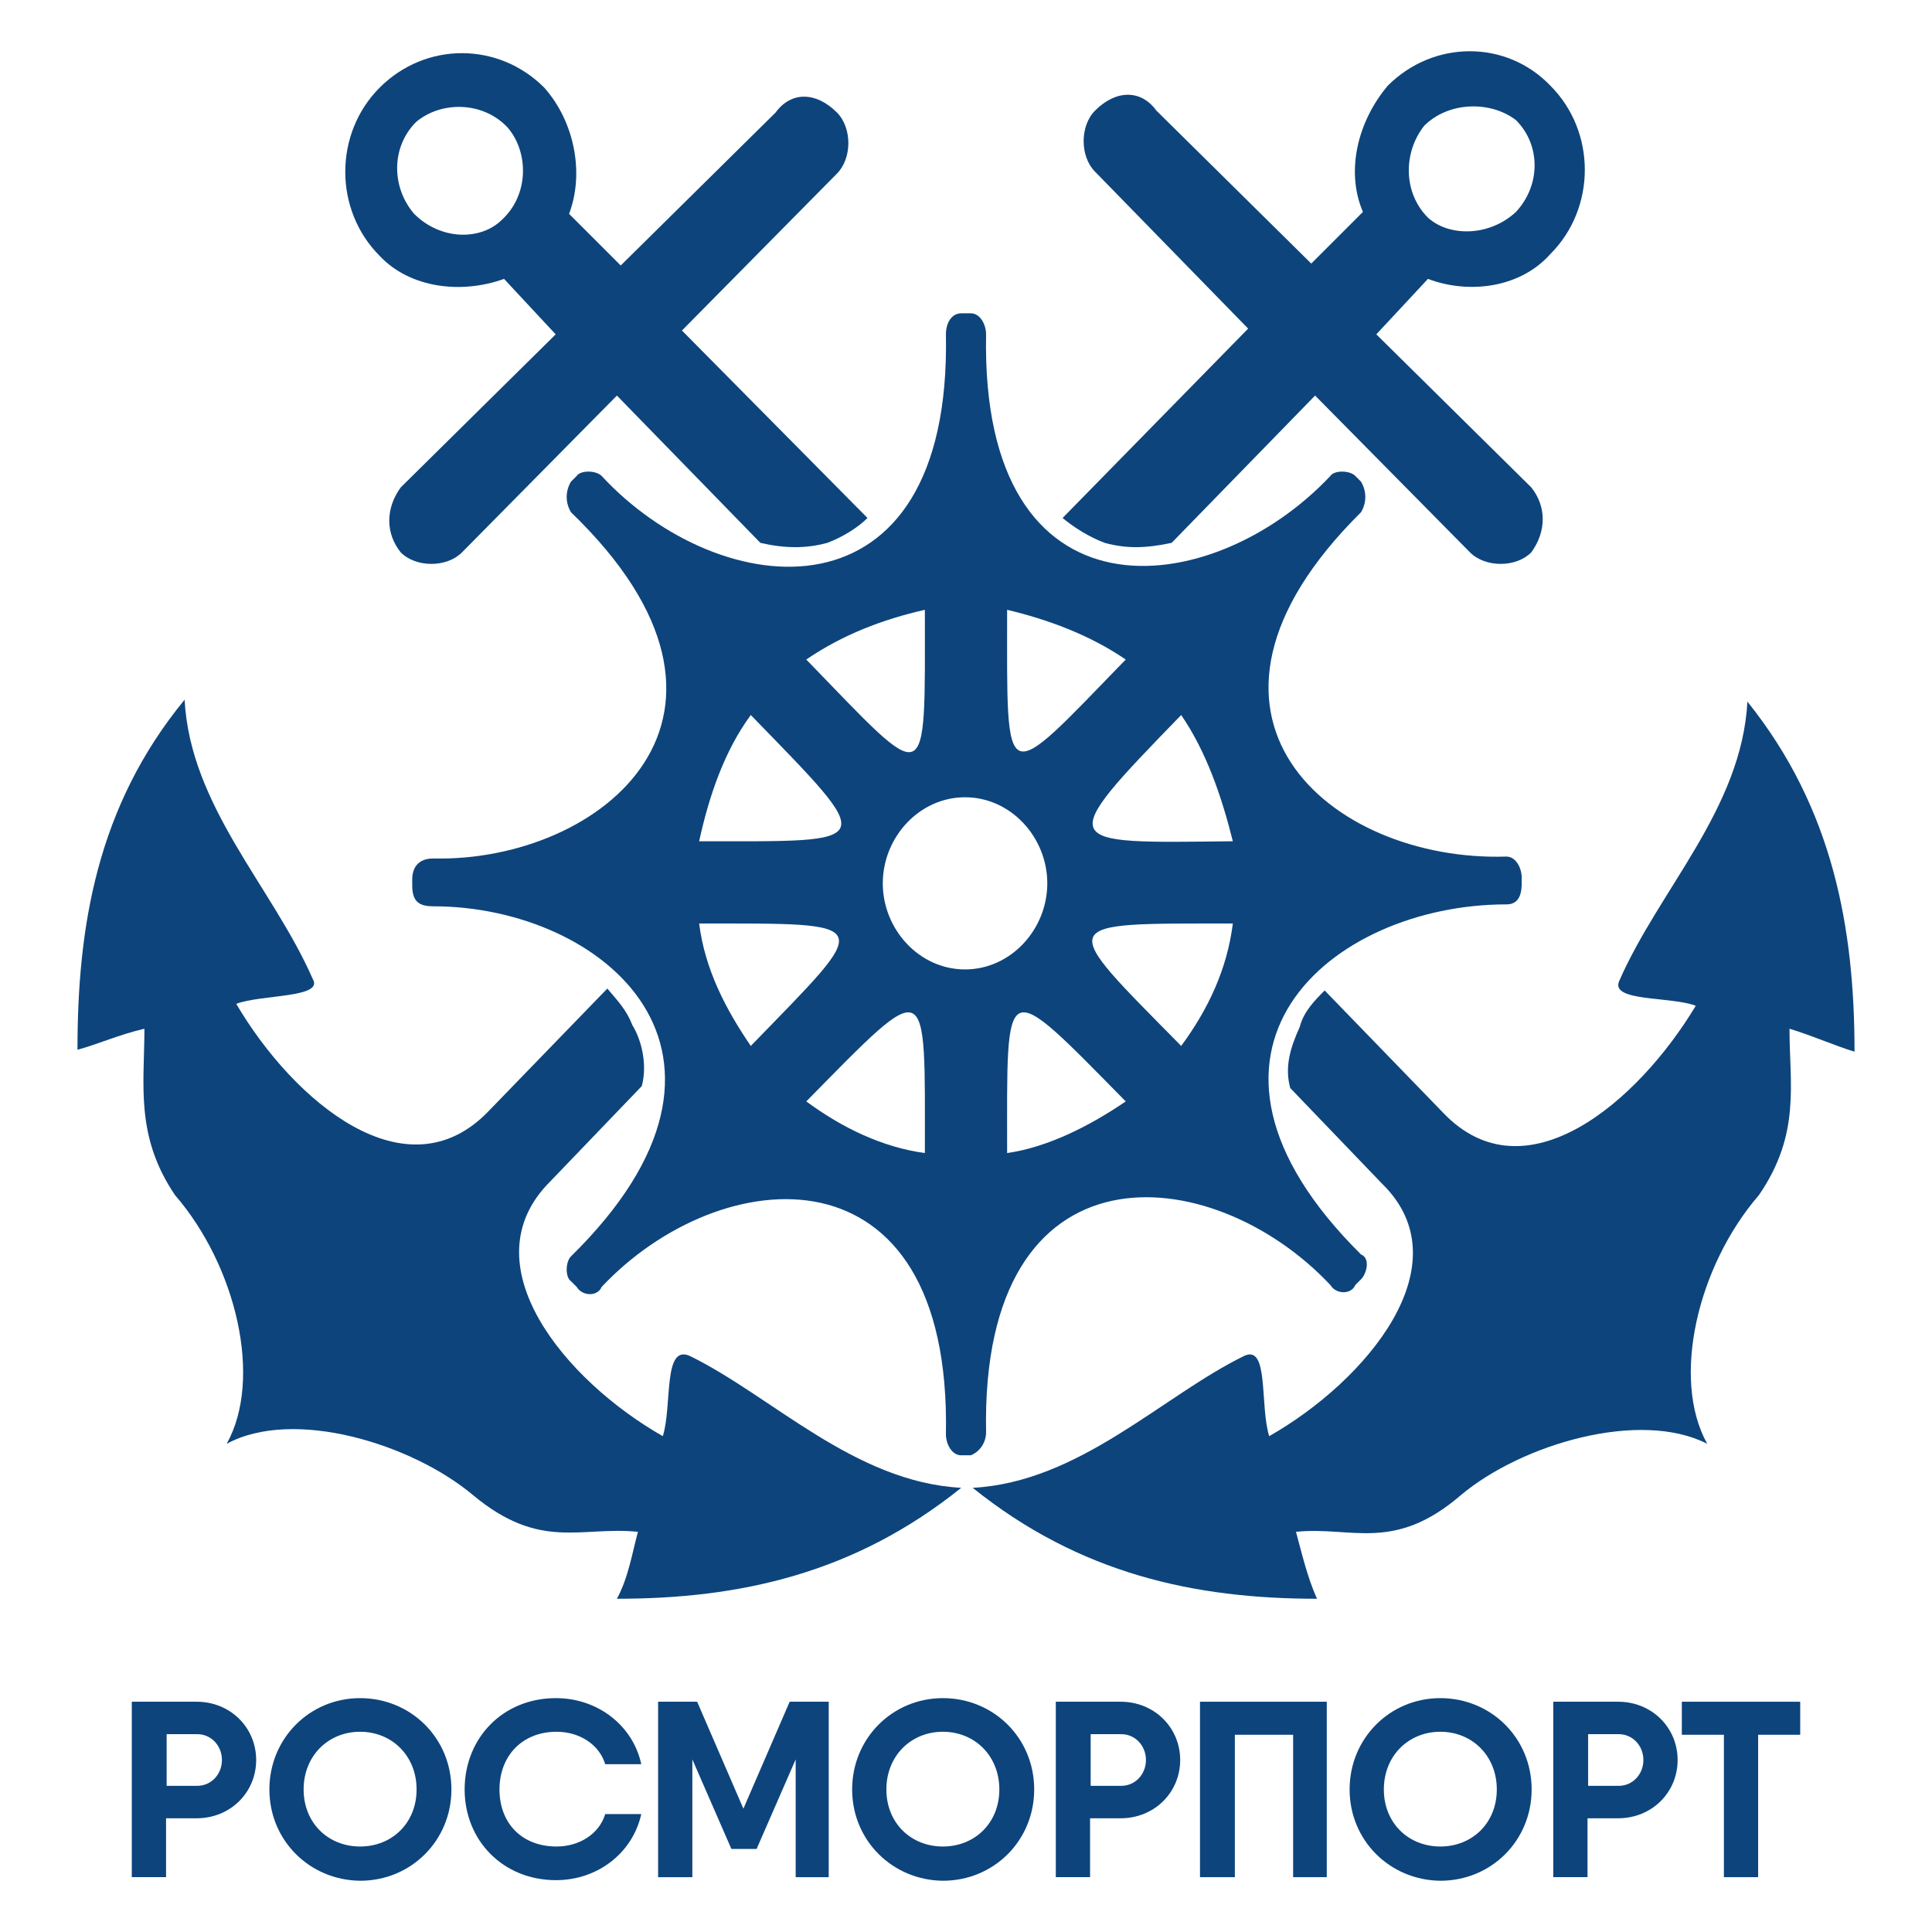 <?xml version="1.0" encoding="UTF-8" standalone="no"?><!DOCTYPE svg PUBLIC "-//W3C//DTD SVG 1.1//EN" "http://www.w3.org/Graphics/SVG/1.1/DTD/svg11.dtd"><svg width="100%" height="100%" viewBox="0 0 101 101" version="1.1" xmlns="http://www.w3.org/2000/svg" xmlns:xlink="http://www.w3.org/1999/xlink" xml:space="preserve" xmlns:serif="http://www.serif.com/" style="fill-rule:evenodd;clip-rule:evenodd;stroke-linejoin:round;stroke-miterlimit:2;"><g id="Слой_2"><g><g><path d="M57.75,28.379c1.1,0.3 2.1,0.3 3.5,-0l7.5,-7.7l8.1,8.2c0.8,0.8 2.4,0.8 3.2,-0c0.8,-1.1 0.8,-2.4 0,-3.4l-8.1,-8l2.7,-2.9c2.1,0.8 4.8,0.5 6.4,-1.3c2.4,-2.4 2.4,-6.4 0,-8.8c-2.3,-2.4 -6.1,-2.4 -8.5,-0c-1.6,1.9 -2.2,4.5 -1.3,6.6l-2.7,2.7l-8.1,-8c-0.8,-1.1 -2.1,-1.1 -3.2,-0c-0.8,0.8 -0.8,2.4 0,3.2l8,8.2l-9.7,9.9c0.6,0.5 1.4,1 2.2,1.3Zm16.7,-21.8c1.3,-1.3 3.5,-1.3 4.8,-0.3c1.3,1.3 1.3,3.4 0,4.8c-1.4,1.3 -3.5,1.3 -4.6,0.3c-1.3,-1.3 -1.3,-3.4 -0.2,-4.8Z" style="fill:#0d447c;fill-rule:nonzero;"/><path d="M96.95,54.979c0,-6.4 -1.1,-12.7 -5.6,-18.3c-0.3,5.6 -4.6,9.8 -6.7,14.6c-0.5,1.1 2.7,0.8 4,1.3c-3,5 -8.9,10.1 -13.2,5.6l-6.2,-6.4c-0.5,0.5 -1.1,1.1 -1.3,1.9c-0.5,1.1 -0.8,2.1 -0.5,3.2l4.8,5c4.3,4.2 -0.8,10.3 -5.9,13.2c-0.5,-1.6 0,-4.8 -1.3,-4.2c-4.3,2.1 -8.6,6.6 -14.2,6.9c5.6,4.5 11.6,5.8 18,5.8c-0.5,-1.1 -0.8,-2.4 -1.1,-3.5c2.9,-0.3 5.1,1.1 8.6,-1.9c3.2,-2.7 9.4,-4.5 12.9,-2.7c-1.9,-3.4 -0.5,-9.3 2.7,-13c2.2,-3.2 1.6,-5.8 1.6,-8.7c1.3,0.4 2.4,0.9 3.4,1.2Z" style="fill:#0d447c;fill-rule:nonzero;"/><path d="M26.35,14.579l2.7,2.9l-8.1,8c-0.8,1.1 -0.8,2.4 0,3.4c0.8,0.8 2.4,0.8 3.2,-0l8.1,-8.2l7.5,7.7c1.3,0.3 2.4,0.3 3.5,-0c0.8,-0.3 1.6,-0.8 2.1,-1.3l-9.7,-9.8l8.1,-8.2c0.8,-0.8 0.8,-2.4 0,-3.2c-1.1,-1.1 -2.4,-1.1 -3.2,-0l-8.1,8l-2.7,-2.7c0.8,-2.1 0.3,-4.8 -1.3,-6.6c-2.4,-2.4 -6.2,-2.4 -8.6,-0c-2.4,2.4 -2.4,6.4 0,8.8c1.6,1.7 4.3,2 6.5,1.2Zm-4.6,-8.2c1.3,-1.1 3.5,-1.1 4.8,0.3c1.1,1.3 1.1,3.5 -0.3,4.8c-1.1,1.1 -3.2,1.1 -4.6,-0.3c-1.2,-1.4 -1.2,-3.5 0.1,-4.8Z" style="fill:#0d447c;fill-rule:nonzero;"/><path d="M51.55,74.879c-0.3,-15.4 11.8,-14.3 18,-7.7c0.3,0.5 1.1,0.5 1.3,-0l0.3,-0.3c0.3,-0.3 0.5,-1.1 0,-1.3c-10.7,-10.6 -1.6,-18.3 7.6,-18.3c0.5,-0 0.8,-0.3 0.8,-1.1l0,-0.3c0,-0.5 -0.3,-1.1 -0.8,-1.1c-9.2,0.3 -18.3,-7.4 -7.6,-18c0.3,-0.5 0.3,-1.1 0,-1.6l-0.3,-0.3c-0.3,-0.3 -1.1,-0.3 -1.3,-0c-6.2,6.6 -18.3,8 -18,-7.4c0,-0.5 -0.3,-1.1 -0.8,-1.1l-0.5,-0c-0.5,-0 -0.8,0.5 -0.8,1.1c0.3,15.4 -11.8,14.1 -18,7.4c-0.3,-0.3 -1.1,-0.3 -1.3,-0l-0.3,0.3c-0.3,0.5 -0.3,1.1 0,1.6c11,10.6 1.6,18.3 -7.2,18.1c-0.8,-0 -1.1,0.5 -1.1,1.1l0,0.3c0,0.8 0.3,1.1 1.1,1.1c8.9,-0 18,7.7 7.2,18.3c-0.3,0.3 -0.3,1.1 0,1.3l0.3,0.3c0.3,0.5 1.1,0.5 1.3,-0c6.2,-6.6 18.3,-7.7 18,7.7c0,0.5 0.3,1.1 0.8,1.1l0.5,-0c0.5,-0.2 0.8,-0.7 0.8,-1.2Zm1.1,-14.6c0,-9.3 -0.3,-9.3 6.2,-2.7c-1.9,1.3 -4.1,2.4 -6.2,2.7Zm9.1,-5.6c-6.5,-6.6 -6.7,-6.4 2.7,-6.4c-0.3,2.4 -1.3,4.5 -2.7,6.4Zm0,-17.3c1.3,1.9 2.1,4.2 2.7,6.6c-9.1,0.1 -9.4,0.3 -2.7,-6.6Zm-9.1,-5.5c2.1,0.5 4.3,1.3 6.2,2.6c-6.5,6.7 -6.2,6.9 -6.2,-2.6Zm-4.3,-0c-0,9.6 0.3,9.3 -6.2,2.6c1.9,-1.3 4,-2.1 6.2,-2.6Zm-9.1,5.5c6.7,6.9 6.7,6.6 -2.7,6.6c0.5,-2.3 1.3,-4.7 2.7,-6.6Zm0,17.3c-1.3,-1.9 -2.4,-4 -2.7,-6.4c9.4,-0 9.1,-0.2 2.7,6.4Zm9.1,5.6c-2.2,-0.3 -4.3,-1.3 -6.2,-2.7c6.5,-6.6 6.2,-6.6 6.2,2.7Zm-2.2,-14.1c0,-2.4 1.9,-4.5 4.3,-4.5c2.4,-0 4.3,2.1 4.3,4.5c0,2.4 -1.9,4.5 -4.3,4.5c-2.4,-0 -4.3,-2.1 -4.3,-4.5Z" style="fill:#0d447c;fill-rule:nonzero;"/><path d="M34.65,75.079c-5.1,-2.9 -10.2,-9 -5.9,-13.3l4.8,-5c0.3,-1.1 0,-2.4 -0.5,-3.2c-0.3,-0.8 -0.8,-1.3 -1.3,-1.9l-6.2,6.4c-4.3,4.5 -10.2,-0.5 -13.2,-5.6c1.3,-0.5 4.6,-0.3 4,-1.3c-2.1,-4.8 -6.4,-9 -6.7,-14.6c-4.6,5.6 -5.6,11.9 -5.6,18.3c1.1,-0.3 2.2,-0.8 3.5,-1.1c0,2.9 -0.5,5.6 1.6,8.7c3.2,3.7 4.6,9.6 2.7,13c3.5,-1.9 9.7,-0 12.9,2.7c3.5,2.9 5.6,1.6 8.6,1.9c-0.3,1.1 -0.5,2.4 -1.1,3.5c6.4,-0 12.4,-1.3 18,-5.8c-5.6,-0.3 -9.9,-4.8 -14.2,-6.9c-1.4,-0.6 -0.9,2.6 -1.4,4.2Z" style="fill:#0d447c;fill-rule:nonzero;"/></g><g><g><path d="M13.392,92.009c-0,1.696 -1.351,3.046 -3.11,3.046l-1.601,0l-0,3.078l-1.791,0l0,-9.171l3.392,-0c1.759,-0 3.11,1.351 3.11,3.047Zm-1.79,-0c-0,-0.754 -0.566,-1.351 -1.288,-1.351l-1.602,0l0,2.701l1.602,0c0.722,0 1.288,-0.597 1.288,-1.35Z" style="fill:#0d447c;fill-rule:nonzero;"/><path d="M14.083,93.548c-0,-2.67 2.104,-4.774 4.742,-4.774c2.639,-0 4.774,2.072 4.774,4.774c0,2.669 -2.104,4.773 -4.774,4.773c-2.638,-0.031 -4.742,-2.104 -4.742,-4.773Zm7.695,-0c-0,-1.759 -1.288,-3.016 -2.953,-3.016c-1.664,0 -2.952,1.257 -2.952,3.016c-0,1.758 1.288,2.983 2.952,2.983c1.665,0 2.953,-1.225 2.953,-2.983Z" style="fill:#0d447c;fill-rule:nonzero;"/><path d="M24.29,93.548c0,-2.67 1.979,-4.774 4.774,-4.774c2.167,-0 4.02,1.413 4.46,3.454l-1.884,0c-0.314,-1.036 -1.351,-1.696 -2.544,-1.696c-1.791,0 -2.984,1.257 -2.984,3.016c-0,1.758 1.162,2.983 2.984,2.983c1.193,0 2.23,-0.659 2.544,-1.696l1.884,0c-0.44,2.01 -2.261,3.455 -4.46,3.455c-2.764,0 -4.774,-2.073 -4.774,-4.742Z" style="fill:#0d447c;fill-rule:nonzero;"/><path d="M43.386,98.133l-1.79,0l-0,-6.156l-2.042,4.68l-1.319,-0l-2.041,-4.68l-0,6.156l-1.79,0l-0,-9.171l2.041,-0l2.418,5.591l2.419,-5.591l2.041,-0l0,9.171l0.063,0Z" style="fill:#0d447c;fill-rule:nonzero;"/><path d="M44.548,93.548c0,-2.67 2.105,-4.774 4.743,-4.774c2.638,-0 4.774,2.072 4.774,4.774c-0,2.669 -2.105,4.773 -4.774,4.773c-2.638,-0.031 -4.743,-2.104 -4.743,-4.773Zm7.695,-0c0,-1.759 -1.288,-3.016 -2.952,-3.016c-1.665,0 -2.953,1.257 -2.953,3.016c0,1.758 1.288,2.983 2.953,2.983c1.664,0 2.952,-1.225 2.952,-2.983Z" style="fill:#0d447c;fill-rule:nonzero;"/><path d="M61.697,92.009c-0,1.696 -1.351,3.046 -3.11,3.046l-1.601,0l-0,3.078l-1.791,0l0,-9.171l3.392,-0c1.759,-0 3.11,1.351 3.11,3.047Zm-1.79,-0c-0,-0.754 -0.566,-1.351 -1.288,-1.351l-1.602,0l0,2.701l1.602,0c0.722,0 1.288,-0.597 1.288,-1.35Z" style="fill:#0d447c;fill-rule:nonzero;"/><path d="M69.392,98.133l-1.79,0l-0,-7.444l-3.047,0l-0,7.444l-1.822,0l0,-9.171l6.627,-0l0,9.171l0.032,0Z" style="fill:#0d447c;fill-rule:nonzero;"/><path d="M70.554,93.548c-0,-2.67 2.104,-4.774 4.742,-4.774c2.639,-0 4.774,2.072 4.774,4.774c0,2.669 -2.104,4.773 -4.774,4.773c-2.638,-0.031 -4.742,-2.104 -4.742,-4.773Zm7.695,-0c-0,-1.759 -1.288,-3.016 -2.953,-3.016c-1.664,0 -2.952,1.257 -2.952,3.016c0,1.758 1.288,2.983 2.952,2.983c1.665,0 2.953,-1.225 2.953,-2.983Z" style="fill:#0d447c;fill-rule:nonzero;"/><path d="M87.702,92.009c0,1.696 -1.35,3.046 -3.109,3.046l-1.602,0l0,3.078l-1.79,0l0,-9.171l3.392,-0c1.759,-0 3.109,1.351 3.109,3.047Zm-1.79,-0c0,-0.754 -0.565,-1.351 -1.288,-1.351l-1.601,0l-0,2.701l1.601,0c0.723,0 1.288,-0.597 1.288,-1.35Z" style="fill:#0d447c;fill-rule:nonzero;"/><path d="M94.11,90.689l-2.199,0l0,7.444l-1.79,0l-0,-7.444l-2.199,0l0,-1.727l6.188,-0l-0,1.727Z" style="fill:#0d447c;fill-rule:nonzero;"/></g></g></g></g></svg>
